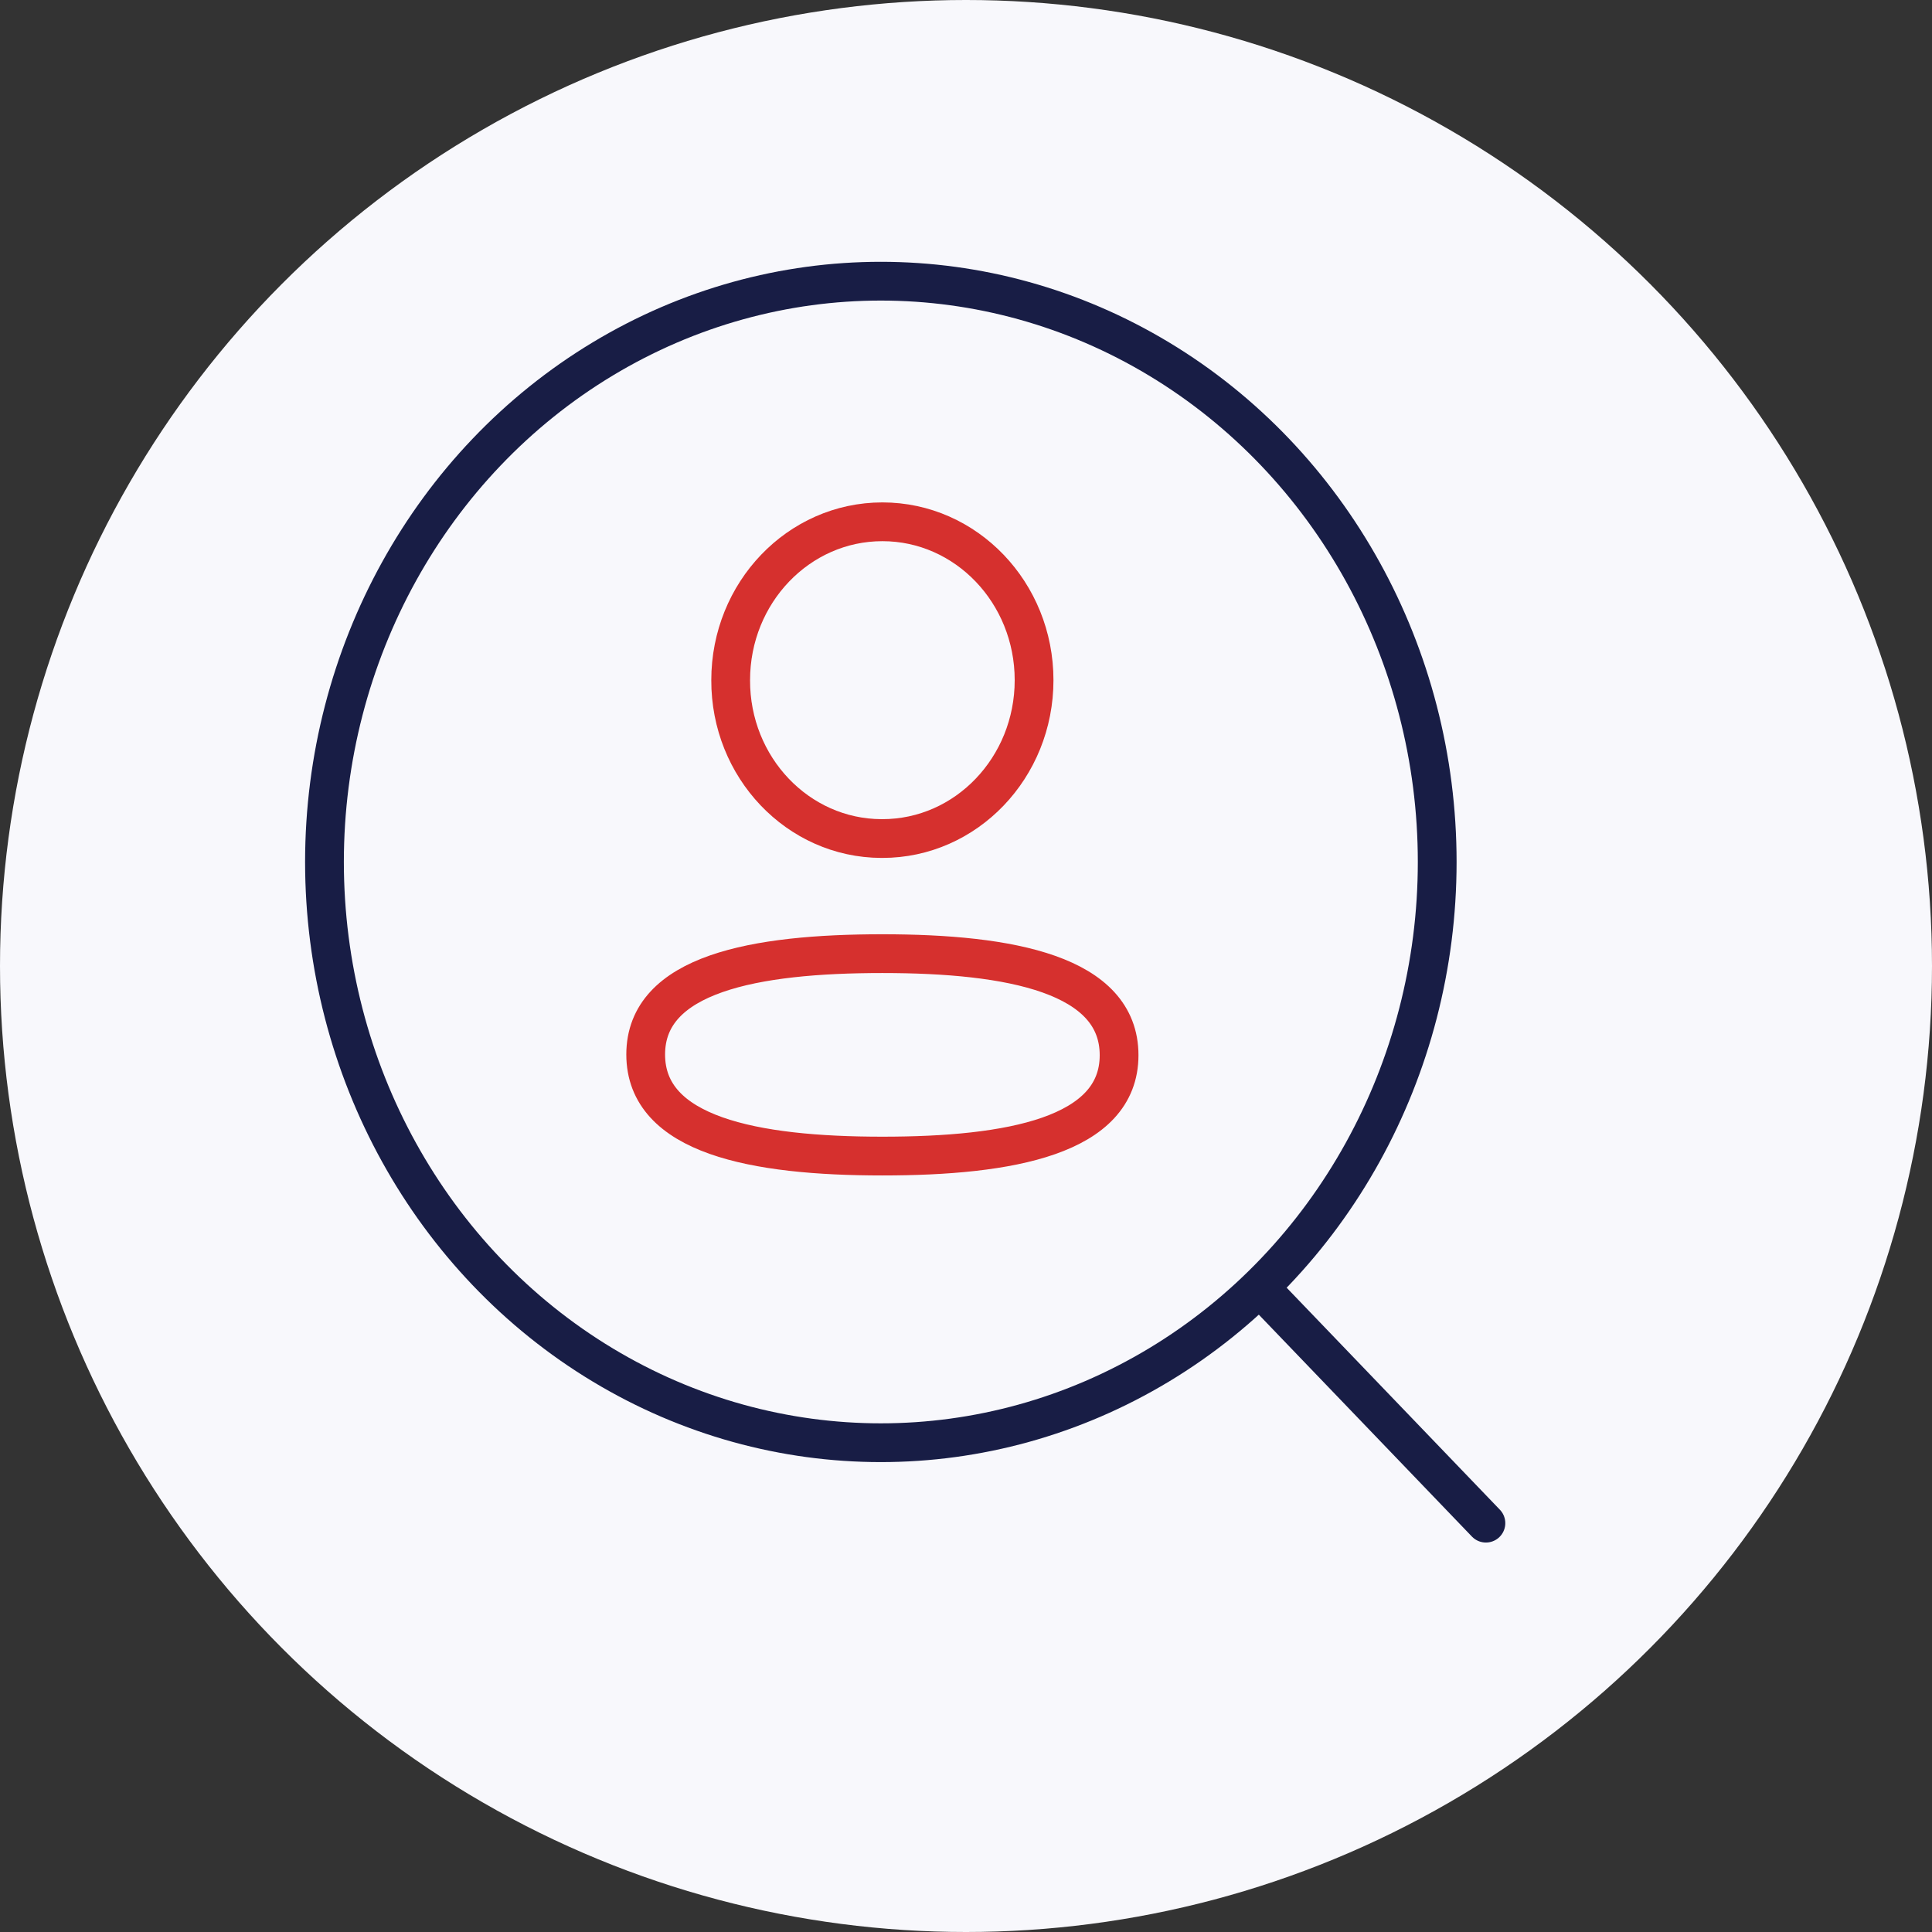 <svg width="76" height="76" viewBox="0 0 76 76" fill="none" xmlns="http://www.w3.org/2000/svg">
<rect x="0" y="0" width="76" height="76" fill="#333333" stroke="none"/>
<circle cx="38" cy="38" r="38" fill="#F8F8FC"/>
<ellipse cx="34.65" cy="33.907" rx="21.886" ry="22.846" stroke="#181D45" stroke-width="1.525" stroke-linecap="round" stroke-linejoin="round"/>
<path d="M49.872 50.983L58.452 59.917" stroke="#181D45" stroke-width="1.525" stroke-linecap="round" stroke-linejoin="round"/>
<path fill-rule="evenodd" clip-rule="evenodd" d="M34.711 37.514C29.689 37.514 25.4 38.306 25.4 41.481C25.4 44.656 29.662 45.477 34.711 45.477C39.734 45.477 44.022 44.683 44.022 41.509C44.022 38.336 39.761 37.514 34.711 37.514Z" stroke="#d6302e" stroke-width="1.525" stroke-linecap="round" stroke-linejoin="round"/>
<path fill-rule="evenodd" clip-rule="evenodd" d="M34.711 32.986C38.007 32.986 40.678 30.196 40.678 26.756C40.678 23.315 38.007 20.526 34.711 20.526C31.415 20.526 28.743 23.315 28.743 26.756C28.732 30.184 31.386 32.974 34.669 32.986H34.711Z" stroke="#d6302e" stroke-width="1.525" stroke-linecap="round" stroke-linejoin="round"/>
</svg>
